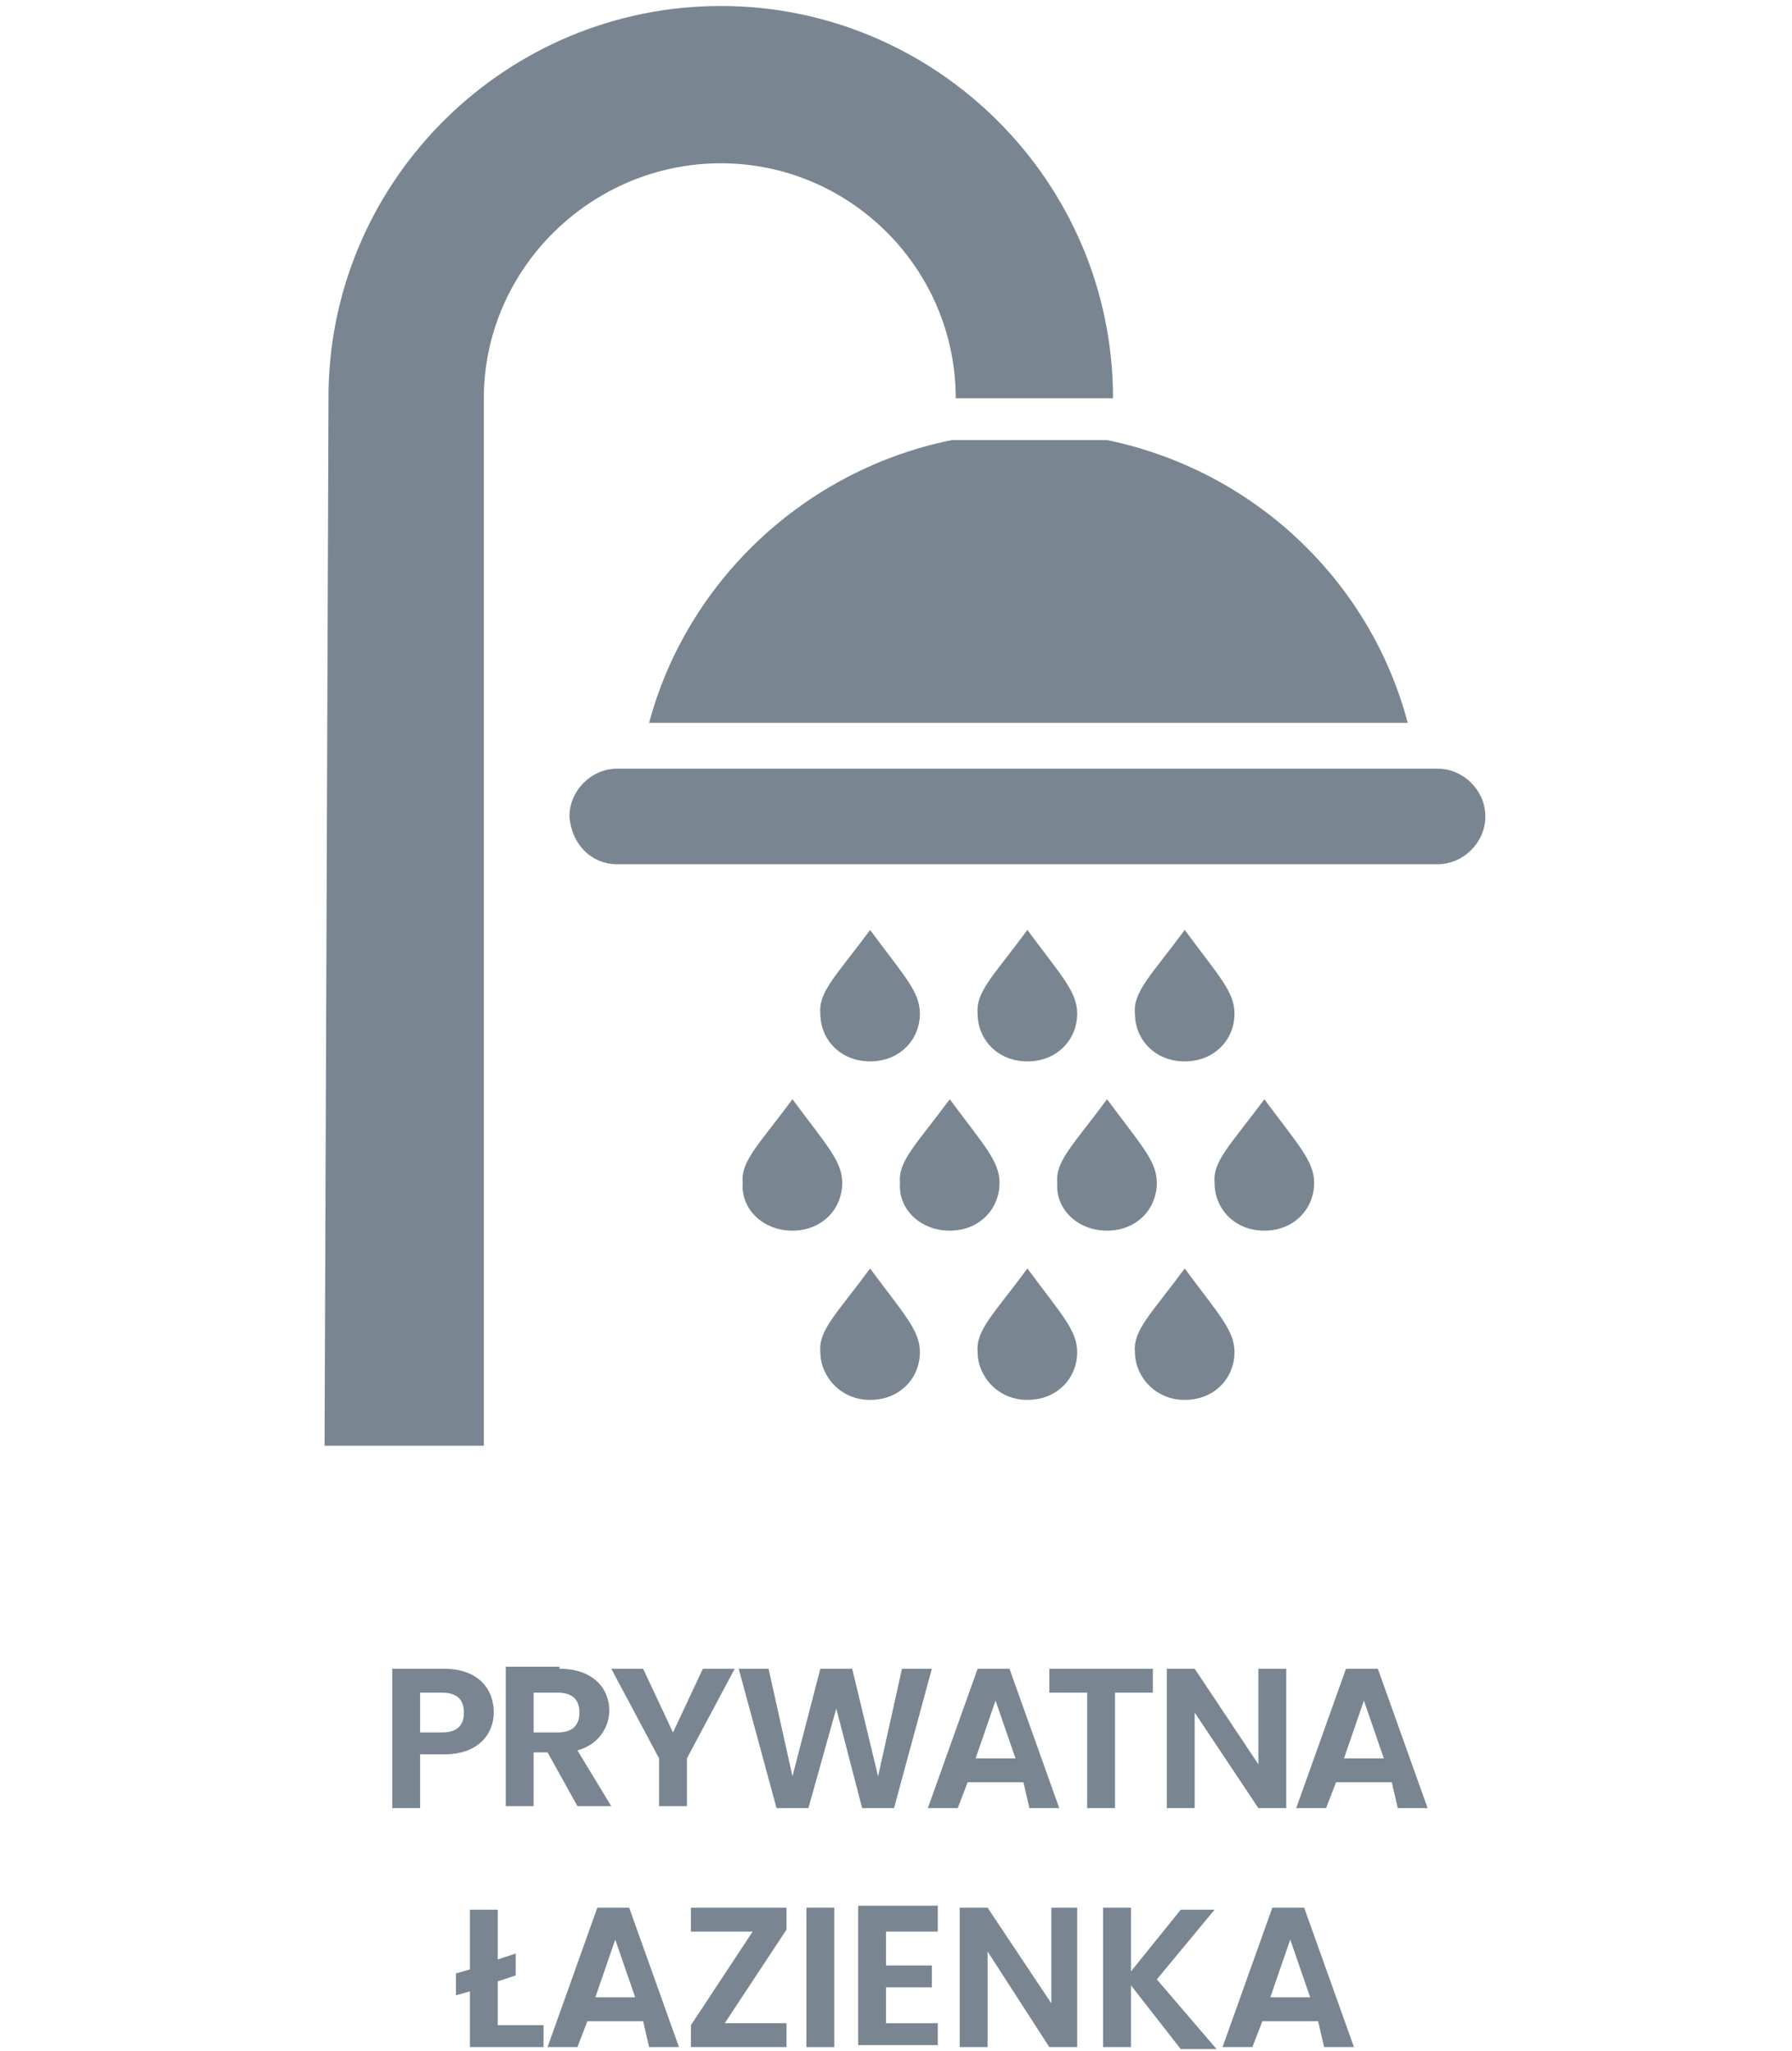 <?xml version="1.0" encoding="utf-8"?>
<!-- Generator: Adobe Illustrator 23.1.0, SVG Export Plug-In . SVG Version: 6.00 Build 0)  -->
<!DOCTYPE svg PUBLIC "-//W3C//DTD SVG 1.1//EN" "http://www.w3.org/Graphics/SVG/1.1/DTD/svg11.dtd">
<svg version="1.1" id="Warstwa_1" xmlns:x="http://ns.adobe.com/Extensibility/1.0/" xmlns:i="http://ns.adobe.com/AdobeIllustrator/10.0/" xmlns:graph="http://ns.adobe.com/Graphs/1.0/"
	 xmlns="http://www.w3.org/2000/svg" xmlns:xlink="http://www.w3.org/1999/xlink" x="0px" y="0px" width="90px" height="103px"
	 viewBox="0 0 90 103" style="enable-background:new 0 0 90 103;" xml:space="preserve">
<style type="text/css">
	.st0{fill:#798691;}
</style>
<path class="st0" d="M16.5,19.6c0.2-10.7,9-19.3,19.7-19.3C47,0.3,55.9,9.1,55.9,20H48c0-6.5-5.3-11.8-11.8-11.8S24.3,13.5,24.3,20
	v52.6h-8L16.5,19.6z M32.6,36.3h38.1c-1.9-7.2-7.8-12.7-15.1-14.2h-7.8C40.4,23.6,34.5,29.2,32.6,36.3z M31,43.4h41.2
	c1.3,0,2.4-1.1,2.4-2.4l0,0c0-1.3-1.1-2.4-2.4-2.4H31c-1.3,0-2.4,1.1-2.4,2.4l0,0C28.7,42.4,29.7,43.4,31,43.4z M63.5,61.8
	c1.5,0,2.5-1.1,2.5-2.4c0-1.1-0.8-1.9-2.5-4.2c-1.7,2.3-2.6,3.1-2.5,4.2C61,60.7,62,61.8,63.5,61.8z M55.6,61.8
	c1.5,0,2.5-1.1,2.5-2.4c0-1.1-0.8-1.9-2.5-4.2c-1.7,2.3-2.6,3.1-2.5,4.2C53,60.7,54.1,61.8,55.6,61.8z M47.7,61.8
	c1.5,0,2.5-1.1,2.5-2.4c0-1.1-0.8-1.9-2.5-4.2c-1.7,2.3-2.6,3.1-2.5,4.2C45.1,60.7,46.2,61.8,47.7,61.8z M39.8,61.8
	c1.5,0,2.5-1.1,2.5-2.4c0-1.1-0.8-1.9-2.5-4.2c-1.7,2.3-2.6,3.1-2.5,4.2C37.2,60.7,38.3,61.8,39.8,61.8z M59.5,53.3
	c1.5,0,2.5-1.1,2.5-2.4c0-1.1-0.8-1.9-2.5-4.2c-1.7,2.3-2.6,3.1-2.5,4.2C57,52.2,58,53.3,59.5,53.3z M51.6,53.3
	c1.5,0,2.5-1.1,2.5-2.4c0-1.1-0.8-1.9-2.5-4.2c-1.7,2.3-2.6,3.1-2.5,4.2C49.1,52.2,50.1,53.3,51.6,53.3z M43.7,53.3
	c1.5,0,2.5-1.1,2.5-2.4c0-1.1-0.8-1.9-2.5-4.2c-1.7,2.3-2.6,3.1-2.5,4.2C41.2,52.2,42.2,53.3,43.7,53.3z M59.5,70.3
	c1.5,0,2.5-1.1,2.5-2.4c0-1.1-0.8-1.9-2.5-4.2c-1.7,2.3-2.6,3.1-2.5,4.2C57,69.1,58,70.3,59.5,70.3z M51.6,70.3
	c1.5,0,2.5-1.1,2.5-2.4c0-1.1-0.8-1.9-2.5-4.2c-1.7,2.3-2.6,3.1-2.5,4.2C49.1,69.1,50.1,70.3,51.6,70.3z M43.7,70.3
	c1.5,0,2.5-1.1,2.5-2.4c0-1.1-0.8-1.9-2.5-4.2c-1.7,2.3-2.6,3.1-2.5,4.2C41.2,69.1,42.2,70.3,43.7,70.3z"/>
<g>
	<g>
		<path class="st0" d="M22.3,88.1h-1.2v2.7h-1.4v-7h2.6c1.7,0,2.5,1,2.5,2.2C24.8,87,24.1,88.1,22.3,88.1z M22.2,87
			c0.8,0,1.1-0.4,1.1-1c0-0.6-0.3-1-1.1-1h-1.1v2H22.2z"/>
		<path class="st0" d="M28.1,83.8c1.7,0,2.5,1,2.5,2.1c0,0.8-0.5,1.7-1.6,2l1.7,2.8H29l-1.5-2.7h-0.7v2.7h-1.4v-7H28.1z M28,85h-1.2
			v2H28c0.8,0,1.1-0.4,1.1-1C29.1,85.4,28.8,85,28,85z"/>
		<path class="st0" d="M30.7,83.8h1.6l1.5,3.2l1.5-3.2h1.6l-2.4,4.5v2.4h-1.4v-2.4L30.7,83.8z"/>
		<path class="st0" d="M37.1,83.8h1.5l1.2,5.4l1.4-5.4h1.6l1.3,5.4l1.2-5.4h1.5l-1.9,7h-1.6l-1.3-5l-1.4,5l-1.6,0L37.1,83.8z"/>
		<path class="st0" d="M51.4,89.5h-2.8l-0.5,1.3h-1.5l2.5-7h1.6l2.5,7h-1.5L51.4,89.5z M50,85.4l-1,2.9h2L50,85.4z"/>
		<path class="st0" d="M52.8,83.8h5.1V85h-1.9v5.8h-1.4V85h-1.9V83.8z"/>
		<path class="st0" d="M64.6,83.8v7h-1.4L60,86v4.8h-1.4v-7H60l3.2,4.8v-4.8H64.6z"/>
		<path class="st0" d="M69.9,89.5h-2.8l-0.5,1.3h-1.5l2.5-7h1.6l2.5,7h-1.5L69.9,89.5z M68.5,85.4l-1,2.9h2L68.5,85.4z"/>
		<path class="st0" d="M25,95.8v2.6l0.9-0.3v1.1L25,99.5v2.2h2.3v1.1h-3.7V100l-0.7,0.2v-1.1l0.7-0.2v-3H25z"/>
		<path class="st0" d="M32.3,101.5h-2.8l-0.5,1.3h-1.5l2.5-7h1.6l2.5,7h-1.5L32.3,101.5z M30.9,97.4l-1,2.9h2L30.9,97.4z"/>
		<path class="st0" d="M39.5,96.9l-3.1,4.7h3.1v1.2h-4.8v-1.1l3.1-4.7h-3.1v-1.2h4.8V96.9z"/>
		<path class="st0" d="M40.5,95.8h1.4v7h-1.4V95.8z"/>
		<path class="st0" d="M47.1,97h-2.6v1.7h2.3v1.1h-2.3v1.8h2.6v1.1h-4v-7h4V97z"/>
		<path class="st0" d="M54.1,95.8v7h-1.4L49.6,98v4.8h-1.4v-7h1.4l3.2,4.8v-4.8H54.1z"/>
		<path class="st0" d="M56.8,99.7v3.1h-1.4v-7h1.4V99l2.5-3.1H61l-2.9,3.5l3,3.5h-1.8L56.8,99.7z"/>
		<path class="st0" d="M66.2,101.5h-2.8l-0.5,1.3h-1.5l2.5-7h1.6l2.5,7h-1.5L66.2,101.5z M64.8,97.4l-1,2.9h2L64.8,97.4z"/>
	</g>
</g>
</svg>
